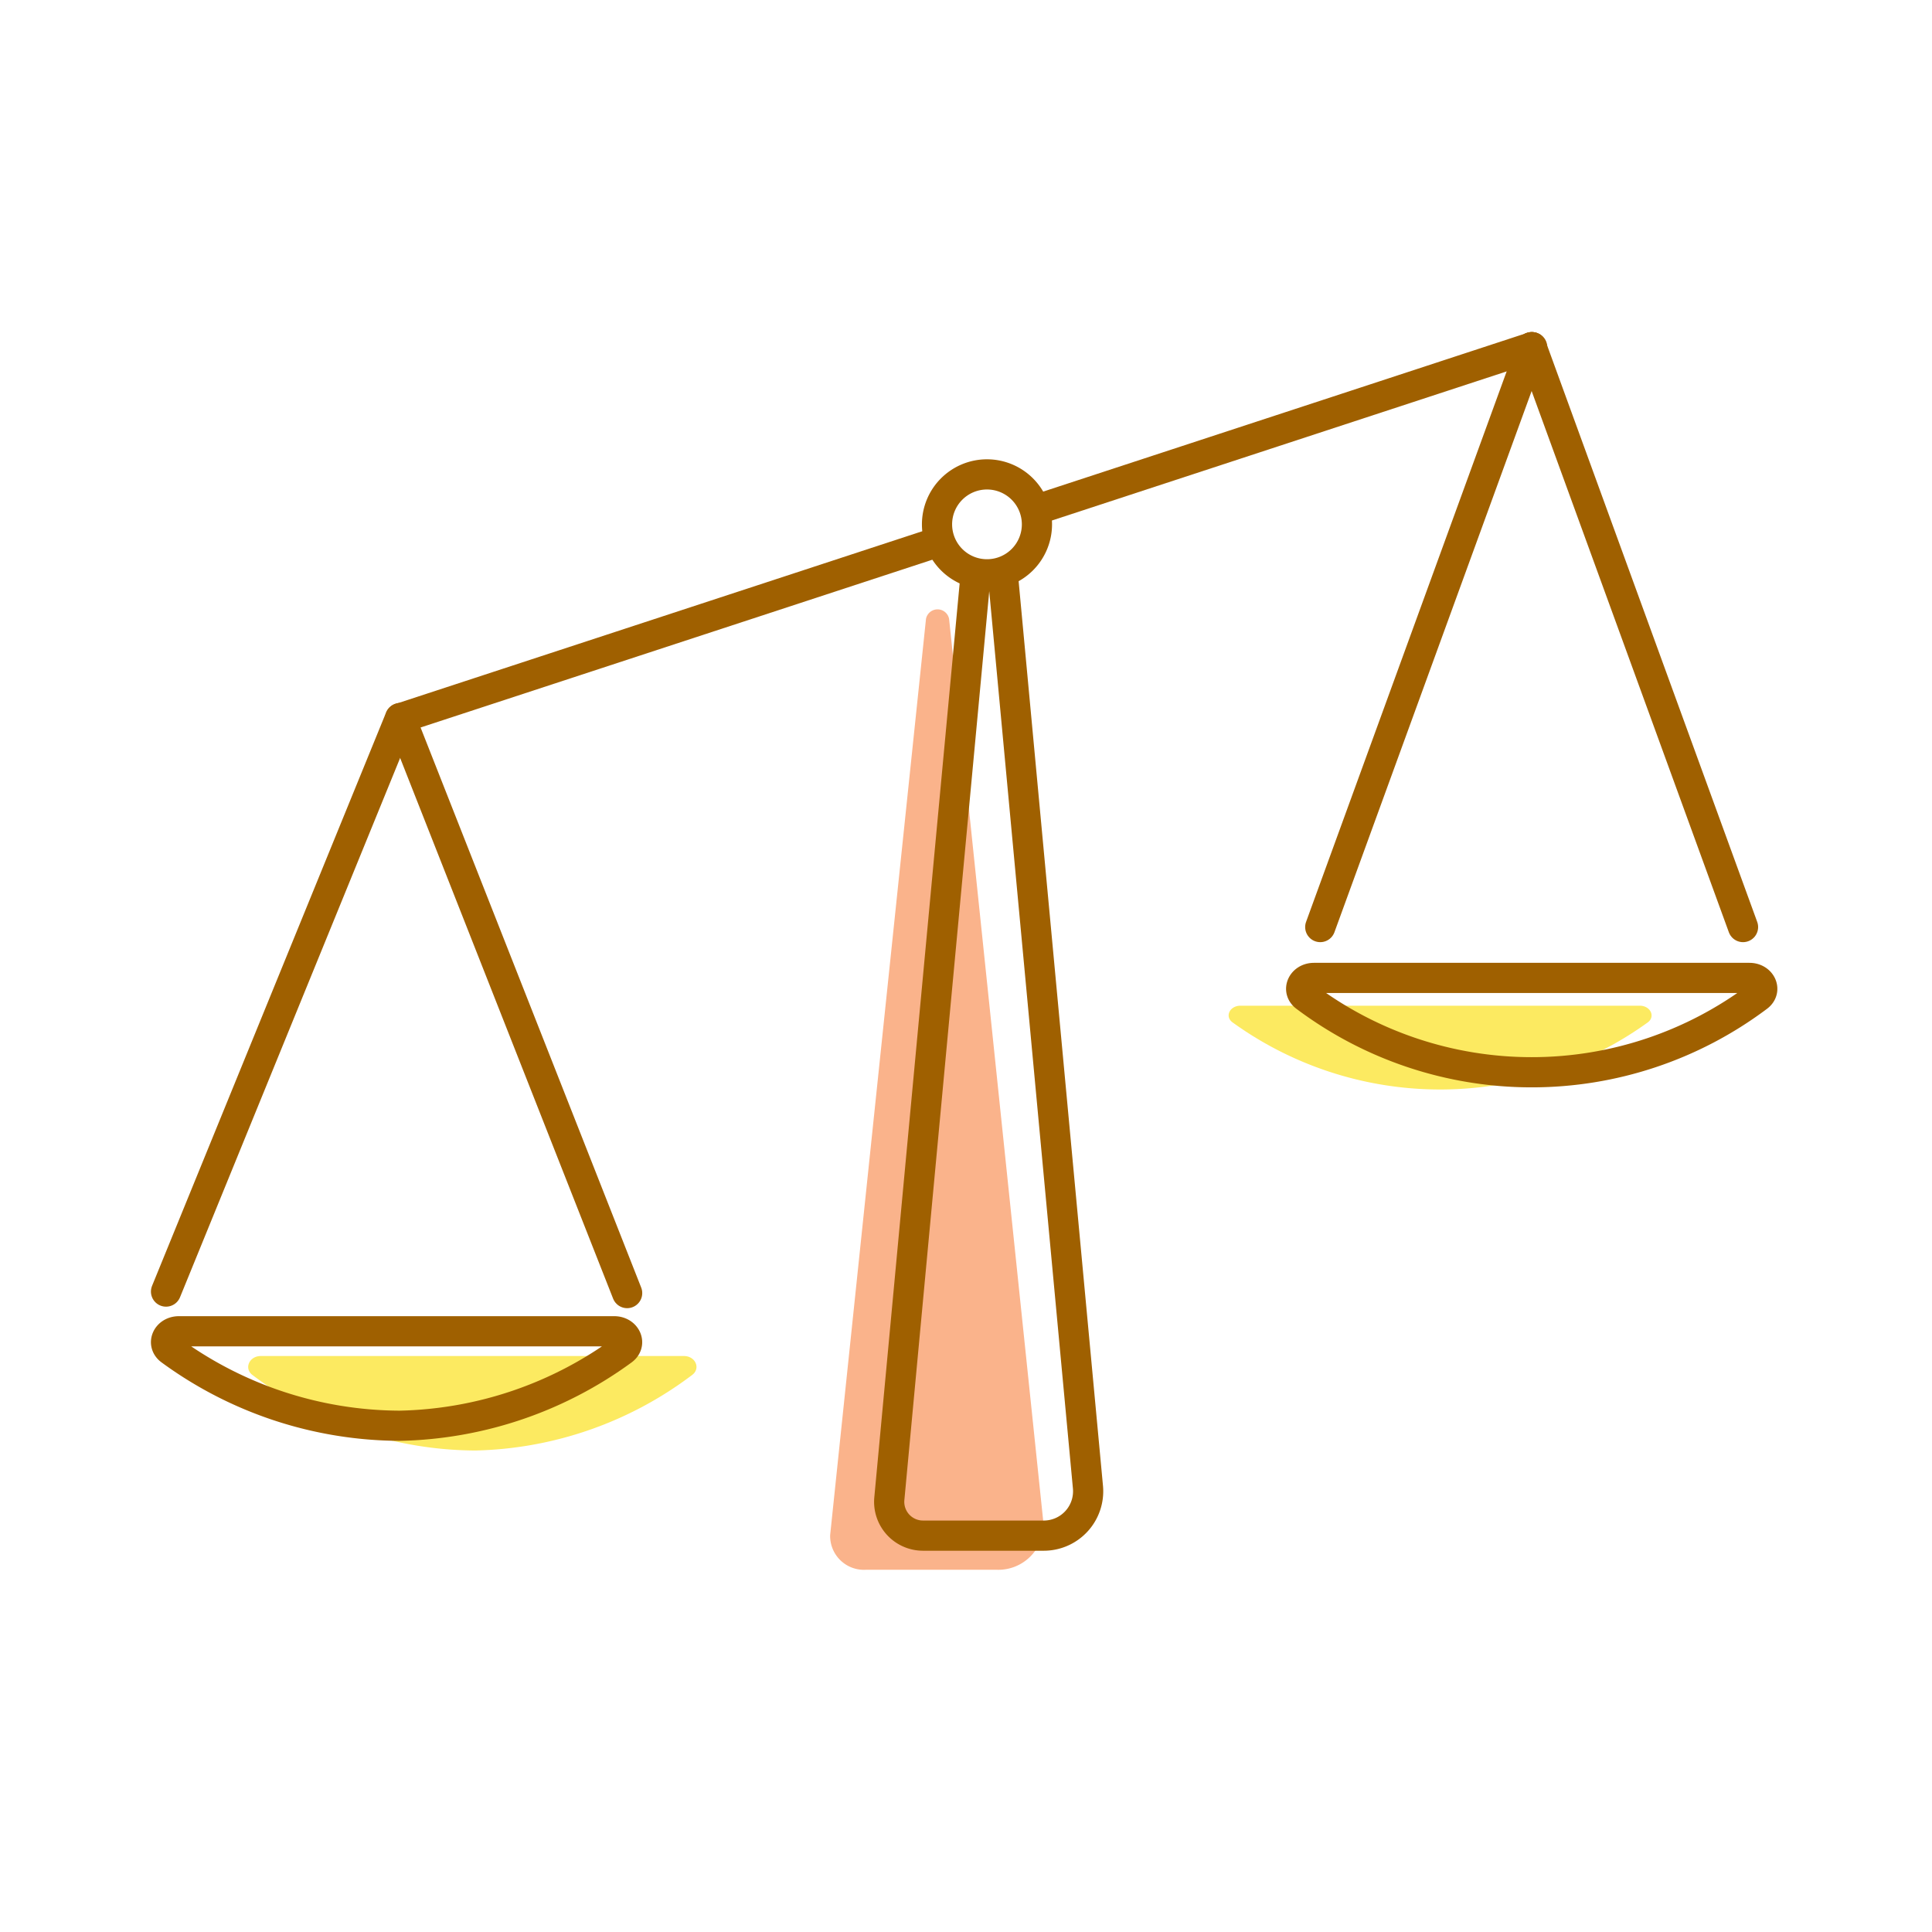 <svg id="recommend01" xmlns="http://www.w3.org/2000/svg" viewBox="0 0 128 128" width="128" height="128"><defs><style>.cls-1,.cls-6{fill:#fff;}.cls-2{fill:#fab38b;}.cls-2,.cls-3,.cls-6{fill-rule:evenodd;}.cls-3{fill:#fcea61;}.cls-4,.cls-5{fill:none;stroke:#9f6000;stroke-width:2px;}.cls-5{stroke-linecap:round;}</style></defs><title>recommend01</title><g id="recommend"><g id="Reason"><g id="Group-2"><rect id="Rectangle" class="cls-1" width="128" height="128"/><g id="Group-27"><path id="Fill-1" class="cls-2" d="M62.88,41l6.26,60A3,3,0,0,1,66,104H57.39A2.24,2.24,0,0,1,55,101.7L61.35,41a.78.78,0,0,1,1.53,0"/><path id="Fill-3" class="cls-3" d="M45.31,89.84c.77,0,1.13.83.54,1.26a24.72,24.72,0,0,1-14.35,5,24.66,24.66,0,0,1-14.77-5c-.58-.43-.22-1.26.55-1.26Z"/><path id="Fill-5" class="cls-3" d="M108.63,66.63c.73,0,1.07.74.52,1.12a23.5,23.5,0,0,1-27.47,0c-.56-.38-.22-1.12.51-1.12Z"/><path id="Stroke-7" class="cls-4" d="M40.69,88.2c.79,0,1.16.83.56,1.26a25.9,25.9,0,0,1-14.76,5,25.86,25.86,0,0,1-15.19-5c-.6-.43-.24-1.26.56-1.26Z"/><path id="Stroke-9" class="cls-4" d="M115.9,64.79c.79,0,1.16.83.55,1.26a24.95,24.95,0,0,1-29.94,0c-.61-.43-.24-1.26.55-1.26Z"/><path id="Stroke-11" class="cls-5" d="M11,85.57l15.51-38"/><path id="Stroke-13" class="cls-5" d="M101.48,23l14,38.42"/><path id="Stroke-15" class="cls-5" d="M26.51,47.59l75-24.59"/><path id="Stroke-17" class="cls-5" d="M41.55,85.67l-15-38.08"/><path id="Stroke-19" class="cls-5" d="M87.47,61.42l14-38.42"/><path id="Stroke-21" class="cls-5" d="M66.23,35.8l5.85,62.73a2.94,2.94,0,0,1-2.93,3.21h-8a2.24,2.24,0,0,1-2.23-2.44l5.93-63.5A.71.71,0,0,1,66.23,35.8Z"/><path id="Fill-23" class="cls-6" d="M68.7,34.74a3.31,3.31,0,1,1-3.31-3.31,3.31,3.31,0,0,1,3.31,3.31"/><path id="Stroke-25" class="cls-5" d="M68.7,34.74a3.31,3.31,0,1,1-3.31-3.31A3.31,3.31,0,0,1,68.7,34.74Z"/></g></g></g></g></svg>